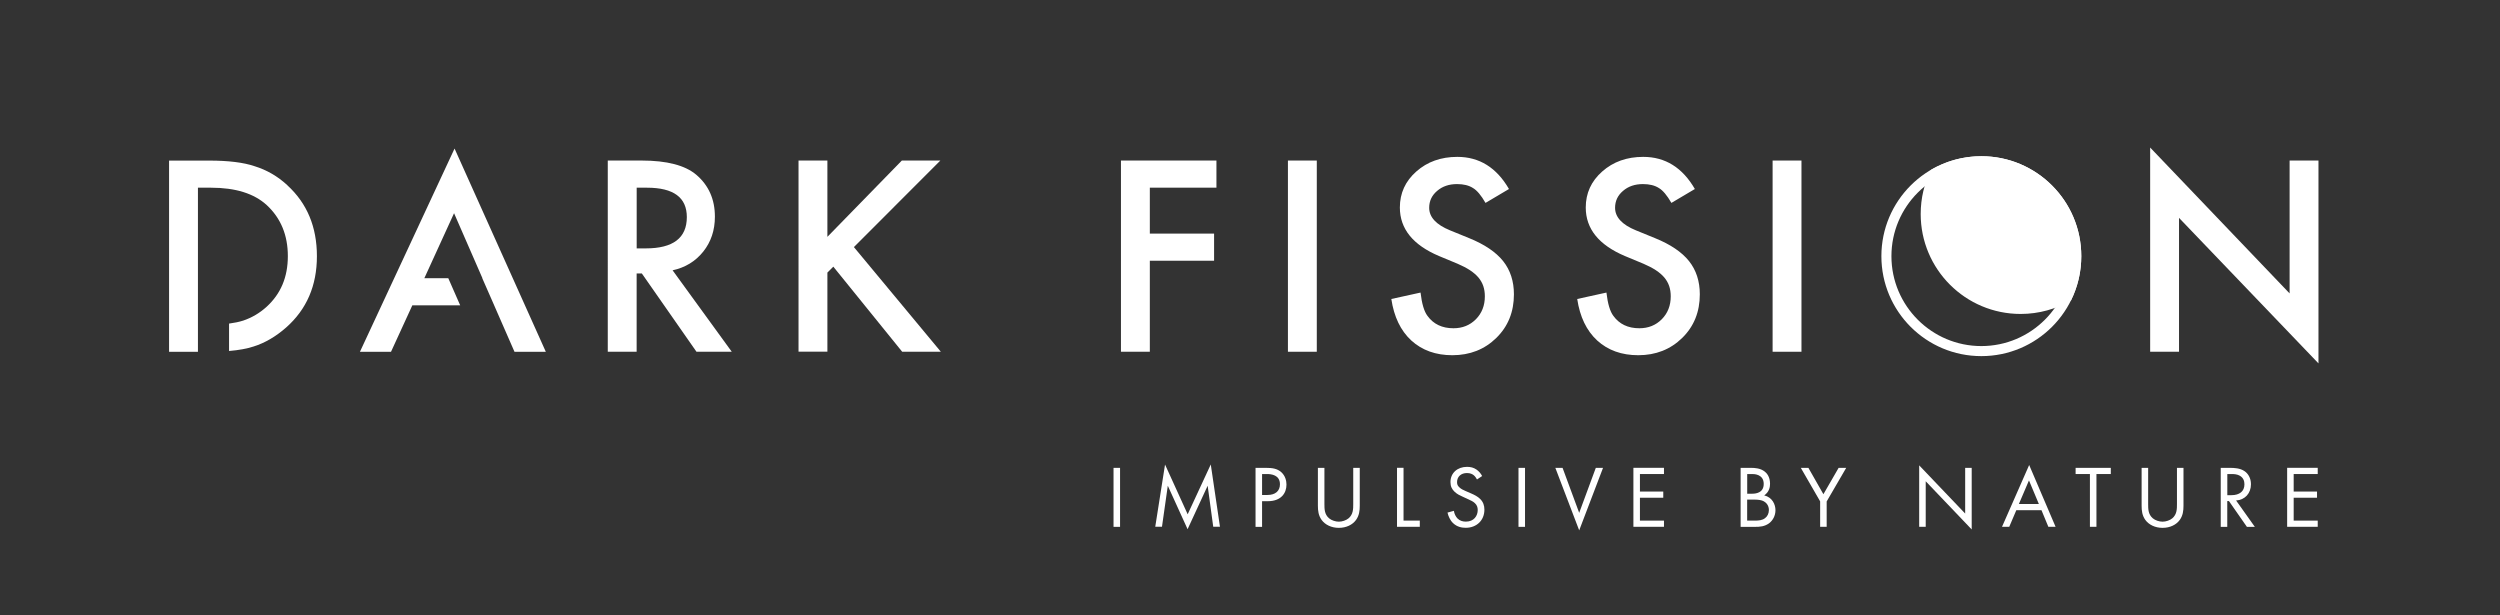 <?xml version="1.0" encoding="UTF-8"?>
<svg id="Layer_1" xmlns="http://www.w3.org/2000/svg" version="1.1" viewBox="0 0 498.01 122.52">
  <rect x="0" y="0" width="498.01" height="122.52" fill="#333333" stroke="none"/>
  <!-- Generator: Adobe Illustrator 29.6.1, SVG Export Plug-In . SVG Version: 2.1.1 Build 9)  -->
  <defs>
    <style>
      .st0 {
        isolation: isolate;
      }

      .st1 {
        fill: #fff;
      }
    </style>
  </defs>
  <g>
    <path class="st1" d="M133.98,53.84l11.79,16.23h-7.03l-10.88-15.59h-1.04v15.59h-5.75V31.98h6.74c5.03,0,8.67.95,10.9,2.84,2.47,2.11,3.7,4.89,3.7,8.34,0,2.7-.77,5.02-2.32,6.96s-3.59,3.18-6.12,3.73h.01ZM126.82,49.48h1.83c5.44,0,8.17-2.08,8.17-6.24,0-3.9-2.65-5.85-7.94-5.85h-2.05v12.09h0Z"/>
    <path class="st1" d="M164.82,47.18l14.83-15.2h7.67l-17.22,17.24,17.32,20.85h-7.7l-13.72-16.95-1.18,1.18v15.76h-5.75V31.98h5.75v15.2h0Z"/>
    <path class="st1" d="M242.32,37.39h-13.27v9.15h12.8v5.4h-12.8v18.13h-5.75V31.98h19.02v5.4h0Z"/>
    <path class="st1" d="M262.31,31.98v38.09h-5.75V31.98h5.75Z"/>
    <path class="st1" d="M300.58,37.66l-4.66,2.76c-.87-1.51-1.7-2.5-2.49-2.96-.82-.53-1.88-.79-3.18-.79-1.6,0-2.92.45-3.97,1.36-1.05.89-1.58,2.01-1.58,3.36,0,1.86,1.38,3.36,4.14,4.49l3.8,1.55c3.09,1.25,5.35,2.78,6.79,4.58,1.43,1.8,2.15,4.01,2.15,6.62,0,3.5-1.17,6.4-3.5,8.68-2.35,2.3-5.27,3.45-8.76,3.45-3.31,0-6.04-.98-8.19-2.94-2.12-1.96-3.44-4.71-3.97-8.26l5.82-1.28c.26,2.24.72,3.78,1.38,4.64,1.18,1.64,2.91,2.47,5.18,2.47,1.79,0,3.28-.6,4.47-1.8,1.18-1.2,1.78-2.72,1.78-4.56,0-.74-.1-1.42-.31-2.04-.21-.62-.53-1.18-.96-1.7-.44-.52-1-1-1.69-1.46-.69-.45-1.51-.88-2.47-1.29l-3.68-1.53c-5.21-2.2-7.82-5.43-7.82-9.67,0-2.86,1.09-5.25,3.28-7.18,2.19-1.94,4.91-2.91,8.17-2.91,4.39,0,7.82,2.14,10.29,6.41h-.02Z"/>
    <path class="st1" d="M337.61,37.66l-4.66,2.76c-.87-1.51-1.7-2.5-2.49-2.96-.82-.53-1.88-.79-3.18-.79-1.6,0-2.92.45-3.97,1.36-1.05.89-1.58,2.01-1.58,3.36,0,1.86,1.38,3.36,4.14,4.49l3.8,1.55c3.09,1.25,5.35,2.78,6.79,4.58,1.43,1.8,2.15,4.01,2.15,6.62,0,3.5-1.17,6.4-3.5,8.68-2.35,2.3-5.27,3.45-8.76,3.45-3.31,0-6.04-.98-8.19-2.94-2.12-1.96-3.44-4.71-3.97-8.26l5.82-1.28c.26,2.24.72,3.78,1.38,4.64,1.18,1.64,2.91,2.47,5.18,2.47,1.79,0,3.28-.6,4.47-1.8,1.18-1.2,1.78-2.72,1.78-4.56,0-.74-.1-1.42-.31-2.04-.21-.62-.53-1.18-.96-1.7-.44-.52-1-1-1.69-1.46-.69-.45-1.51-.88-2.47-1.29l-3.68-1.53c-5.21-2.2-7.82-5.43-7.82-9.67,0-2.86,1.09-5.25,3.28-7.18,2.19-1.94,4.91-2.91,8.17-2.91,4.39,0,7.82,2.14,10.29,6.41h-.02Z"/>
    <path class="st1" d="M358.86,31.98v38.09h-5.75V31.98h5.75Z"/>
    <path class="st1" d="M428.32,70.08V29.39l27.78,29.06v-26.47h5.75v40.41l-27.78-28.99v26.67h-5.75Z"/>
    <path class="st1" d="M57.24,36.89c-1.94-1.78-4.1-3.03-6.49-3.77-2.22-.76-5.25-1.13-9.08-1.13h-7.99v38.09h5.75v-5.4h0v-27.29h2.59c4.9,0,8.61,1.16,11.13,3.48,2.8,2.6,4.19,5.99,4.19,10.16s-1.41,7.51-4.24,10.09c-1.38,1.25-2.93,2.16-4.64,2.74-.84.27-1.78.46-2.83.6v5.46c1.97-.17,3.6-.47,4.9-.9,2.25-.71,4.41-1.97,6.46-3.77,4.1-3.62,6.14-8.35,6.14-14.21s-1.97-10.55-5.9-14.14h.01Z"/>
    <polygon class="st1" points="89.3 55.42 84.53 55.42 90.45 42.47 96.1 55.42 96.07 55.42 98.44 60.82 98.44 60.82 99.05 62.22 102.49 70.08 108.73 70.08 90.55 29.59 71.7 70.08 77.89 70.08 82.14 60.82 91.67 60.82 89.3 55.42"/>
  </g>
  <g>
    <path class="st1" d="M394.69,33.12c9.88,0,17.91,8.03,17.91,17.91s-8.03,17.91-17.91,17.91-17.91-8.03-17.91-17.91,8.03-17.91,17.91-17.91M394.69,31.12c-11,0-19.91,8.91-19.91,19.91s8.91,19.91,19.91,19.91,19.91-8.91,19.91-19.91-8.91-19.91-19.91-19.91h0Z"/>
    <path class="st1" d="M394.69,31.12c-3.66,0-7.09.99-10.04,2.72-1.31,2.65-2.04,5.63-2.04,8.79,0,11,8.91,19.91,19.91,19.91,3.66,0,7.09-.99,10.04-2.72,1.31-2.65,2.04-5.63,2.04-8.79,0-11-8.91-19.91-19.91-19.91Z"/>
  </g>
  <g class="st0">
    <g class="st0">
      <path class="st1" d="M223.12,93.2v11.75h-1.3v-11.75h1.3Z"/>
      <path class="st1" d="M230.13,104.94l1.95-12.4,4.51,9.91,4.6-9.93,1.83,12.41h-1.34l-1.11-8.17-4,8.66-3.94-8.66-1.16,8.17h-1.34Z"/>
      <path class="st1" d="M252.24,93.2c1.18,0,2.17.14,2.96.83.86.74,1.07,1.78,1.07,2.52,0,1.66-1.04,3.29-3.72,3.29h-1.14v5.11h-1.3v-11.75h2.13ZM251.42,98.6h1.07c1.55,0,2.48-.78,2.48-2.13,0-1.87-1.74-2.04-2.59-2.04h-.97v4.17Z"/>
      <path class="st1" d="M263.83,100.4c0,.99,0,2.06.93,2.85.48.41,1.29.67,1.94.67s1.46-.26,1.94-.67c.93-.79.93-1.87.93-2.85v-7.2h1.3v7.55c0,.99-.11,1.94-.74,2.82-.7.97-1.94,1.58-3.43,1.58s-2.73-.62-3.43-1.58c-.63-.88-.74-1.83-.74-2.82v-7.55h1.3v7.2Z"/>
      <path class="st1" d="M279.59,93.2v10.51h3.24v1.23h-4.54v-11.75h1.3Z"/>
      <path class="st1" d="M294.23,95.52c-.16-.32-.42-.67-.69-.88-.23-.18-.65-.41-1.32-.41-1.16,0-1.97.72-1.97,1.81,0,.46.12.72.44,1.02.35.35.79.55,1.23.74l1.13.49c.69.3,1.32.62,1.81,1.11.6.6.84,1.29.84,2.13,0,2.17-1.6,3.61-3.71,3.61-.78,0-1.74-.16-2.55-.95-.58-.56-.93-1.37-1.09-2.08l1.27-.35c.09.62.37,1.14.7,1.5.51.51,1.09.65,1.69.65,1.6,0,2.36-1.14,2.36-2.32,0-.53-.16-.99-.58-1.37-.33-.32-.79-.53-1.41-.81l-1.06-.49c-.46-.21-1.04-.46-1.57-.97-.51-.49-.81-1.04-.81-1.92,0-1.81,1.39-3.03,3.29-3.03.72,0,1.3.14,1.88.53.47.32.88.79,1.14,1.3l-1.04.69Z"/>
      <path class="st1" d="M303.79,93.2v11.75h-1.3v-11.75h1.3Z"/>
      <path class="st1" d="M311.27,93.2l3.31,8.96,3.31-8.96h1.44l-4.75,12.45-4.75-12.45h1.44Z"/>
      <path class="st1" d="M331.47,94.43h-4.79v3.49h4.65v1.23h-4.65v4.56h4.79v1.23h-6.09v-11.75h6.09v1.23Z"/>
      <path class="st1" d="M348.85,93.2c.65,0,1.83.05,2.69.74.37.28,1.06,1,1.06,2.43,0,.58-.12,1.6-1.16,2.31,1.64.41,2.24,1.83,2.24,2.96s-.56,2.04-1.2,2.54c-.93.74-2.01.77-2.82.77h-2.92v-11.75h2.11ZM348.04,98.35h.99c.69,0,2.31-.14,2.31-1.95,0-1.94-1.9-1.97-2.27-1.97h-1.02v3.93ZM348.04,103.71h1.5c.76,0,1.5-.05,2.06-.49.46-.33.77-.92.77-1.62,0-.93-.55-1.48-1-1.73-.44-.25-1.06-.35-1.99-.35h-1.34v4.19Z"/>
      <path class="st1" d="M362.59,99.89l-3.86-6.69h1.51l2.99,5.25,3.03-5.25h1.51l-3.89,6.69v5.05h-1.3v-5.05Z"/>
      <path class="st1" d="M382.31,104.94v-12.24l9.16,9.6v-9.1h1.3v12.27l-9.16-9.6v9.07h-1.3Z"/>
      <path class="st1" d="M406.66,101.63h-5l-1.41,3.31h-1.44l5.41-12.31,5.26,12.31h-1.44l-1.37-3.31ZM406.15,100.4l-1.97-4.7-2.01,4.7h3.98Z"/>
      <path class="st1" d="M417.62,94.43v10.51h-1.3v-10.51h-2.85v-1.23h7.01v1.23h-2.85Z"/>
      <path class="st1" d="M427.92,100.4c0,.99,0,2.06.93,2.85.48.41,1.29.67,1.94.67s1.46-.26,1.94-.67c.93-.79.93-1.87.93-2.85v-7.2h1.3v7.55c0,.99-.11,1.94-.74,2.82-.7.97-1.94,1.58-3.43,1.58s-2.73-.62-3.43-1.58c-.63-.88-.74-1.83-.74-2.82v-7.55h1.3v7.2Z"/>
      <path class="st1" d="M444.26,93.2c.79,0,1.97.05,2.85.65.69.46,1.29,1.36,1.29,2.61,0,1.8-1.18,3.12-2.96,3.24l3.73,5.25h-1.58l-3.58-5.14h-.33v5.14h-1.3v-11.75h1.88ZM443.68,98.64h.83c1.62,0,2.59-.78,2.59-2.15,0-.65-.19-1.3-.93-1.73-.53-.3-1.13-.33-1.69-.33h-.79v4.21Z"/>
      <path class="st1" d="M461.7,94.43h-4.79v3.49h4.65v1.23h-4.65v4.56h4.79v1.23h-6.09v-11.75h6.09v1.23Z"/>
    </g>
  </g>
</svg>